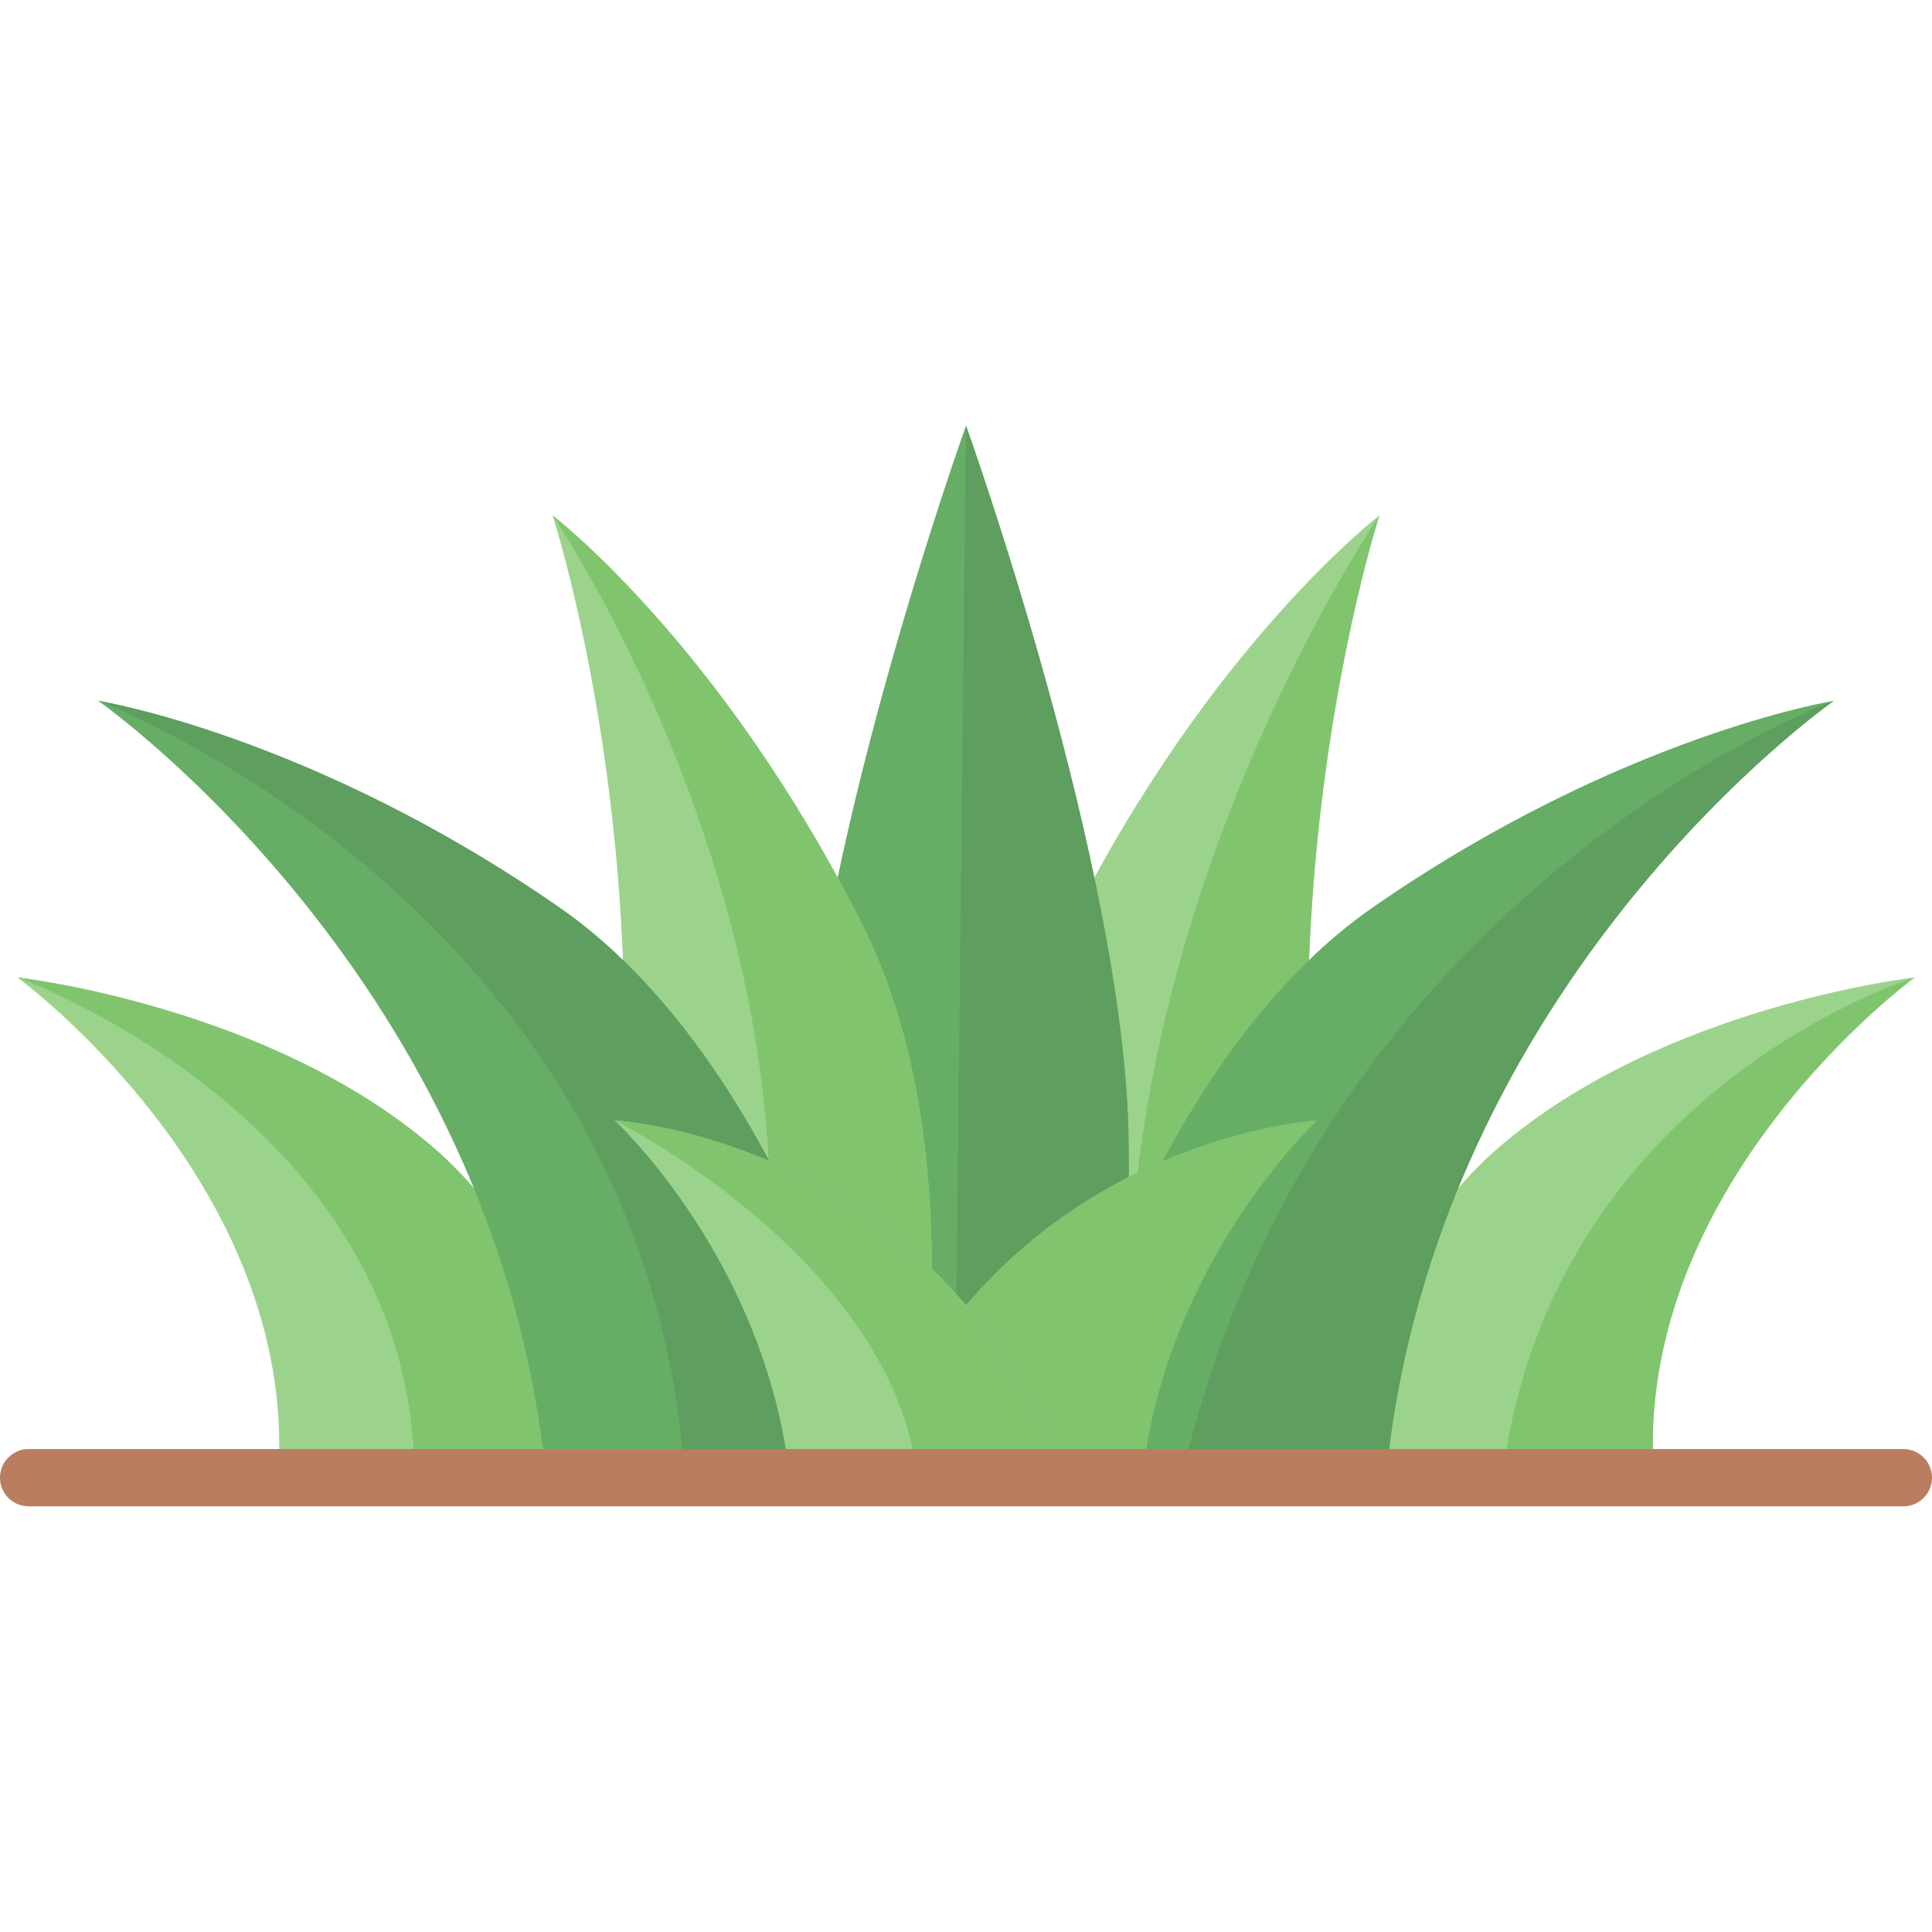 <svg xmlns="http://www.w3.org/2000/svg" xmlns:xlink="http://www.w3.org/1999/xlink" id="Capa_1" x="0px" y="0px" viewBox="0 0 512.001 512.001" style="enable-background:new 0 0 512.001 512.001;" xml:space="preserve">
<path style="fill:#9CD38C;" d="M362.944,391.603c-38.355-128.659,2.596-254.988,2.596-254.988s-44.551,34.017-81.911,108.119  c-21.76,43.16-21.059,99.715-14.731,146.869H362.944z"></path>
<path style="fill:#80C56E;" d="M362.944,391.603c-38.355-128.659,2.596-254.988,2.596-254.988s-84.017,122.413-62.832,254.988  H362.944z"></path>
<path style="fill:#66AD66;" d="M218.83,391.603h74.34c3.565-18.258,6.316-46.387,5.925-88.802  C298.433,231.102,256,112.809,256,112.809s-42.433,118.293-43.095,189.992C212.514,345.216,215.265,373.345,218.83,391.603z"></path>
<path style="fill:#5E9E5E;" d="M252.965,391.603h40.205c3.565-18.258,6.316-46.387,5.925-88.802  C298.433,231.102,256,112.809,256,112.809L252.965,391.603z"></path>
<path style="fill:#9CD38C;" d="M438.298,391.603c-5.761-77.889,69.102-132.575,69.102-132.575s-66.804,7.587-110.31,45.135  c-32.059,27.669-41.538,73.349-43.786,87.44L438.298,391.603L438.298,391.603z"></path>
<path style="fill:#80C56E;" d="M438.298,391.603c-5.761-77.889,69.102-132.575,69.102-132.575s-96.615,29.638-109.261,132.575  L438.298,391.603L438.298,391.603z"></path>
<path style="fill:#66AD66;" d="M363.805,240.468c-48.931,33.946-75.832,105.975-88.769,151.135h92.223  C380.191,259.587,485.974,185.73,485.974,185.73S429.634,194.798,363.805,240.468z"></path>
<path style="fill:#5E9E5E;" d="M313.159,391.603h54.099C380.19,259.587,485.973,185.73,485.973,185.73  S349.117,235.514,313.159,391.603z"></path>
<path style="fill:#9CD38C;" d="M149.056,391.603c38.355-128.659-2.596-254.988-2.596-254.988s44.551,34.017,81.911,108.119  c21.76,43.16,21.059,99.715,14.731,146.869H149.056z"></path>
<path style="fill:#80C56E;" d="M194.288,391.603c38.355-128.659-47.828-254.988-47.828-254.988s44.551,34.017,81.911,108.119  c21.76,43.16,21.059,99.715,14.731,146.869H194.288z"></path>
<path style="fill:#9CD38C;" d="M73.702,391.603C79.463,313.714,4.6,259.028,4.6,259.028s66.804,7.587,110.31,45.135  c32.059,27.669,41.538,73.349,43.786,87.44L73.702,391.603L73.702,391.603z"></path>
<path style="fill:#80C56E;" d="M109.814,391.603C109.814,296.908,4.6,259.028,4.6,259.028s66.804,7.587,110.31,45.135  c32.059,27.669,41.538,73.349,43.786,87.44L109.814,391.603L109.814,391.603z"></path>
<path style="fill:#66AD66;" d="M148.195,240.468c48.931,33.946,75.832,105.975,88.769,151.135h-92.223  C131.81,259.587,26.027,185.729,26.027,185.729S82.366,194.798,148.195,240.468z"></path>
<path style="fill:#5E9E5E;" d="M148.195,240.468c48.931,33.946,75.832,105.975,88.769,151.135h-55.491  C171.356,240.403,26.026,185.73,26.026,185.73S82.366,194.798,148.195,240.468z"></path>
<path style="fill:#80C56E;" d="M252.027,350.85c-9.715,12.643-16.616,26.809-21.549,40.753h72.23  c6.391-57.731,46.41-94.695,46.41-94.695S290.96,300.181,252.027,350.85z"></path>
<path style="fill:#9CD38C;" d="M259.973,350.85c9.715,12.643,16.616,26.809,21.549,40.753h-72.23  c-6.391-57.731-46.41-94.695-46.41-94.695S221.04,300.181,259.973,350.85z"></path>
<path style="fill:#80C56E;" d="M259.973,350.85c9.715,12.643,16.616,26.809,21.549,40.753h-38.42  c-6.391-57.731-80.219-94.695-80.219-94.695S221.04,300.181,259.973,350.85z"></path>
<path style="fill:#BA7D60;" d="M504.412,384.016H7.588c-4.19,0-7.588,3.397-7.588,7.588s3.397,7.588,7.588,7.588h496.825  c4.19,0,7.588-3.397,7.588-7.588S508.603,384.016,504.412,384.016z"></path>
<g>
</g>
<g>
</g>
<g>
</g>
<g>
</g>
<g>
</g>
<g>
</g>
<g>
</g>
<g>
</g>
<g>
</g>
<g>
</g>
<g>
</g>
<g>
</g>
<g>
</g>
<g>
</g>
<g>
</g>
</svg>